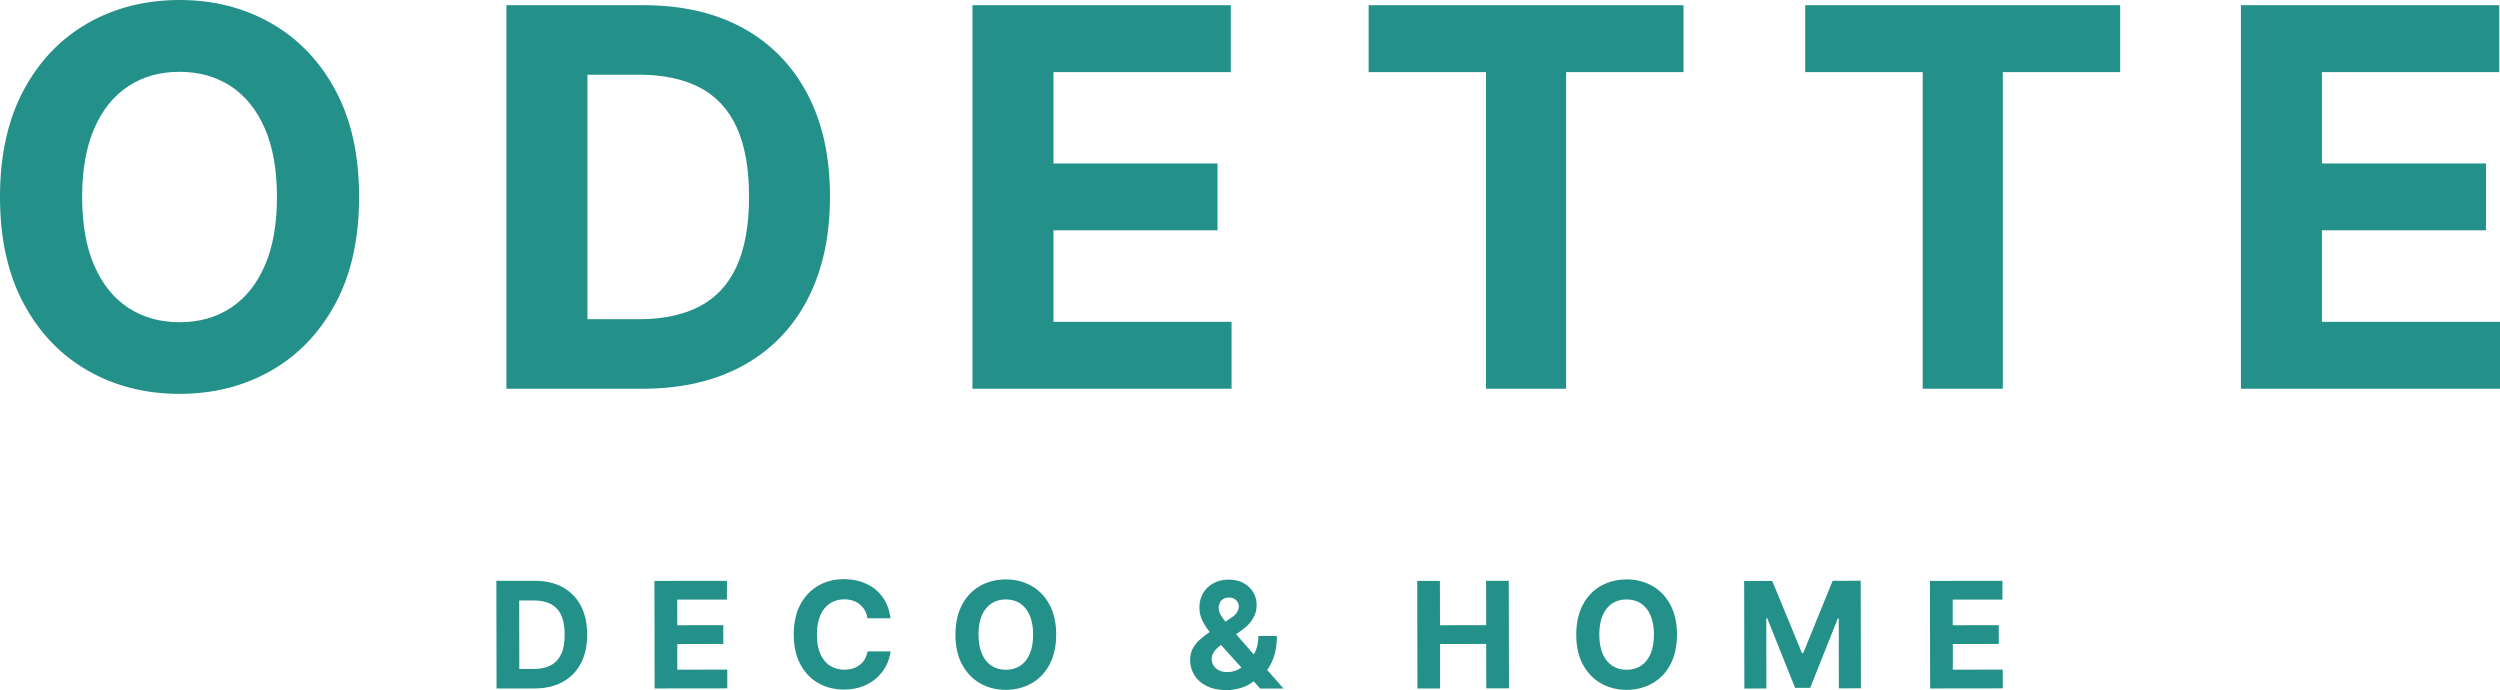 <svg xmlns="http://www.w3.org/2000/svg" id="Capa_2" data-name="Capa 2" viewBox="0 0 269.01 74.25"><defs><style>      .cls-1 {        fill: #239089;      }    </style></defs><g id="Capa_2-2" data-name="Capa 2"><g><g><path class="cls-1" d="M86.88,32.23c1.62-3.09,2.43-6.78,2.43-11.08s-.81-7.96-2.43-11.04c-1.62-3.07-3.93-5.44-6.92-7.08-2.99-1.65-6.57-2.47-10.72-2.47h-14.75V41.83h14.63c4.19,0,7.79-.83,10.81-2.48,3.02-1.65,5.33-4.02,6.95-7.11Zm-7.62-3.55c-.89,1.94-2.22,3.37-3.99,4.29-1.77,.92-3.94,1.38-6.52,1.38h-5.54V8.04h5.56c2.58,0,4.75,.46,6.51,1.37,1.76,.91,3.09,2.34,3.98,4.27,.89,1.93,1.34,4.43,1.34,7.48s-.45,5.58-1.34,7.52Z"></path><polygon class="cls-1" points="132.52 34.63 113.36 34.63 113.36 24.78 131.01 24.78 131.01 17.59 113.36 17.59 113.36 7.76 132.44 7.76 132.44 .56 104.64 .56 104.64 41.83 132.52 41.83 132.52 34.63"></polygon><polygon class="cls-1" points="181.15 .56 147.27 .56 147.27 7.76 159.9 7.76 159.9 41.83 168.52 41.83 168.52 7.76 181.15 7.76 181.15 .56"></polygon><polygon class="cls-1" points="194.25 7.76 206.89 7.76 206.89 41.83 215.51 41.83 215.51 7.76 228.14 7.76 228.14 .56 194.25 .56 194.25 7.76"></polygon><path class="cls-1" d="M29.16,2.49c-2.92-1.66-6.2-2.49-9.84-2.49s-6.96,.83-9.87,2.49c-2.91,1.66-5.22,4.07-6.91,7.22C.85,12.87,0,16.69,0,21.19s.85,8.31,2.54,11.46c1.69,3.16,4,5.57,6.91,7.23,2.92,1.67,6.21,2.5,9.87,2.5s6.92-.83,9.84-2.49c2.92-1.66,5.23-4.07,6.93-7.22,1.7-3.16,2.55-6.98,2.55-11.48s-.85-8.33-2.55-11.48c-1.7-3.16-4.01-5.56-6.93-7.22Zm-.66,26.08c-.87,2-2.09,3.52-3.66,4.55-1.57,1.04-3.41,1.55-5.52,1.55s-3.95-.52-5.52-1.55c-1.57-1.03-2.79-2.55-3.66-4.55-.87-2-1.3-4.46-1.3-7.37s.43-5.37,1.3-7.37c.87-2,2.09-3.52,3.66-4.55,1.57-1.04,3.41-1.55,5.52-1.55s3.95,.52,5.52,1.55c1.57,1.03,2.79,2.55,3.66,4.55,.87,2,1.3,4.46,1.3,7.37s-.43,5.37-1.3,7.37Z"></path><polygon class="cls-1" points="249.85 34.63 249.85 24.78 267.5 24.78 267.5 17.59 249.85 17.59 249.85 7.76 268.93 7.76 268.93 .56 241.13 .56 241.13 41.83 269.01 41.83 269.01 34.63 249.85 34.63"></polygon></g><g><g><path class="cls-1" d="M60.56,63.19c-.84-.46-1.84-.69-3.01-.69h-4.14s.02,11.58,.02,11.58h4.1c1.17,0,2.18-.24,3.03-.71,.84-.46,1.49-1.13,1.95-2,.45-.87,.68-1.9,.67-3.11,0-1.2-.23-2.23-.69-3.09-.45-.86-1.1-1.52-1.94-1.98Zm-.18,7.19c-.25,.55-.62,.95-1.12,1.21-.49,.26-1.1,.39-1.83,.39h-1.55s-.01-7.37-.01-7.37h1.56c.72,0,1.33,.12,1.83,.38,.49,.26,.87,.65,1.12,1.19,.25,.54,.38,1.24,.38,2.1,0,.86-.12,1.57-.37,2.11Z"></path><polygon class="cls-1" points="72.88 72.06 72.88 69.3 77.83 69.29 77.83 67.27 72.88 67.28 72.87 64.52 78.22 64.52 78.22 62.5 70.42 62.51 70.44 74.08 78.26 74.07 78.26 72.05 72.88 72.06"></polygon><path class="cls-1" d="M93.05,70.94c-.15,.24-.33,.45-.54,.61-.22,.17-.47,.3-.75,.38-.28,.09-.59,.13-.91,.13-.58,0-1.1-.14-1.54-.43-.45-.28-.79-.71-1.04-1.27-.25-.56-.37-1.25-.37-2.08,0-.8,.12-1.48,.36-2.05,.24-.56,.59-.99,1.03-1.29s.97-.45,1.56-.45c.33,0,.64,.05,.92,.14,.28,.09,.54,.23,.75,.41s.4,.39,.54,.64c.14,.25,.23,.53,.28,.85h2.48c-.08-.67-.26-1.27-.54-1.79-.28-.52-.65-.96-1.09-1.32-.45-.36-.96-.63-1.53-.82-.57-.19-1.2-.28-1.87-.28-1.02,0-1.93,.24-2.74,.7-.81,.47-1.46,1.14-1.93,2.03-.47,.89-.71,1.96-.71,3.22,0,1.26,.24,2.33,.71,3.21,.47,.88,1.11,1.56,1.93,2.02,.81,.47,1.73,.7,2.77,.7,.74,0,1.41-.12,2-.34,.59-.23,1.1-.53,1.52-.92,.43-.39,.77-.83,1.02-1.32s.41-1,.47-1.53h-2.47c-.06,.3-.16,.58-.3,.82Z"></path><path class="cls-1" d="M110.98,63.04c-.82-.46-1.74-.7-2.76-.69-1.03,0-1.95,.24-2.77,.7-.82,.47-1.46,1.14-1.93,2.03-.47,.89-.71,1.96-.71,3.22,0,1.26,.24,2.33,.72,3.21,.48,.88,1.12,1.56,1.94,2.02,.82,.47,1.74,.7,2.77,.7,1.02,0,1.94-.24,2.76-.7,.82-.47,1.47-1.14,1.94-2.03,.47-.89,.71-1.96,.71-3.22,0-1.26-.24-2.33-.72-3.22s-1.13-1.56-1.95-2.02Zm-.17,7.31c-.24,.56-.58,.99-1.02,1.28-.44,.29-.96,.44-1.55,.44-.59,0-1.11-.14-1.55-.43-.44-.29-.78-.71-1.03-1.28-.24-.56-.37-1.25-.37-2.07,0-.82,.12-1.51,.36-2.07,.24-.56,.58-.99,1.02-1.28,.44-.29,.96-.44,1.55-.44,.59,0,1.11,.14,1.55,.43,.44,.29,.78,.71,1.03,1.28,.24,.56,.37,1.25,.37,2.07,0,.82-.12,1.51-.36,2.07Z"></path></g><path class="cls-1" d="M136.53,71.82c.27-.42,.49-.91,.64-1.48,.15-.57,.23-1.21,.23-1.91h-1.99c0,.58-.1,1.11-.29,1.58-.06,.15-.14,.28-.21,.41l-1.9-2.17,.68-.49c.49-.35,.86-.75,1.13-1.19,.27-.44,.4-.94,.4-1.48,0-.49-.12-.95-.37-1.36-.24-.41-.59-.74-1.04-.99s-.99-.37-1.6-.37c-.63,0-1.19,.13-1.66,.4-.47,.26-.84,.62-1.1,1.07-.26,.45-.39,.95-.39,1.51,0,.5,.1,.96,.3,1.38s.45,.82,.75,1.2c.02,.03,.04,.05,.06,.07-.41,.28-.77,.57-1.09,.85-.32,.3-.57,.62-.75,.97-.18,.35-.27,.75-.27,1.2,0,.61,.16,1.15,.47,1.65,.31,.49,.76,.88,1.34,1.16,.58,.28,1.27,.43,2.07,.43,.52,0,1.04-.08,1.57-.23,.51-.15,.97-.39,1.39-.72l.7,.78h2.51s-1.76-2.01-1.76-2.01c.06-.08,.13-.15,.19-.24Zm-5.28-6.98c.09-.16,.22-.29,.39-.39s.36-.15,.59-.15c.34,0,.6,.09,.79,.29s.28,.41,.28,.64c0,.24-.07,.46-.2,.67-.13,.21-.35,.4-.64,.59l-.6,.4c-.22-.27-.4-.53-.53-.77-.14-.25-.2-.49-.2-.73,0-.2,.05-.37,.14-.53Zm2,7.2c-.4,.19-.8,.28-1.21,.28-.34,0-.63-.06-.88-.19s-.44-.3-.58-.52c-.14-.22-.2-.46-.2-.74,0-.22,.08-.45,.23-.7,.15-.24,.39-.48,.71-.72l.07-.05,2.19,2.43c-.11,.07-.21,.14-.33,.2Z"></path><g><polygon class="cls-1" points="159.91 62.5 159.92 67.27 154.95 67.28 154.94 62.51 152.5 62.51 152.52 74.08 154.96 74.08 154.96 69.3 159.92 69.29 159.93 74.07 162.37 74.07 162.35 62.5 159.91 62.5"></polygon><path class="cls-1" d="M177.78,63.04c-.82-.46-1.74-.7-2.76-.69-1.03,0-1.95,.24-2.77,.7-.82,.47-1.46,1.14-1.93,2.03-.47,.89-.71,1.96-.71,3.22,0,1.26,.24,2.33,.72,3.21,.48,.88,1.12,1.56,1.94,2.02,.82,.47,1.74,.7,2.77,.7,1.02,0,1.94-.24,2.76-.7,.82-.47,1.47-1.14,1.94-2.03,.47-.89,.71-1.96,.71-3.22,0-1.26-.24-2.33-.72-3.22s-1.13-1.56-1.95-2.02Zm-.17,7.31c-.24,.56-.58,.99-1.02,1.28-.44,.29-.96,.44-1.55,.44-.59,0-1.11-.14-1.55-.43-.44-.29-.78-.71-1.03-1.28-.24-.56-.37-1.25-.37-2.07,0-.82,.12-1.51,.36-2.07,.24-.56,.58-.99,1.02-1.28,.44-.29,.96-.44,1.55-.44,.59,0,1.11,.14,1.55,.43,.44,.29,.78,.71,1.03,1.28,.24,.56,.37,1.25,.37,2.07,0,.82-.12,1.51-.36,2.07Z"></path><polygon class="cls-1" points="197.2 62.5 194.03 70.28 193.9 70.28 190.7 62.51 187.68 62.52 187.7 74.09 190.07 74.08 190.06 66.52 190.16 66.52 193.16 74.02 194.78 74.02 197.76 66.54 197.86 66.54 197.87 74.07 200.24 74.06 200.22 62.49 197.2 62.5"></polygon><polygon class="cls-1" points="210.13 72.06 210.13 69.3 215.08 69.29 215.07 67.27 210.12 67.28 210.12 64.52 215.47 64.52 215.47 62.5 207.67 62.51 207.69 74.08 215.51 74.07 215.5 72.05 210.13 72.06"></polygon></g></g></g></g></svg>
